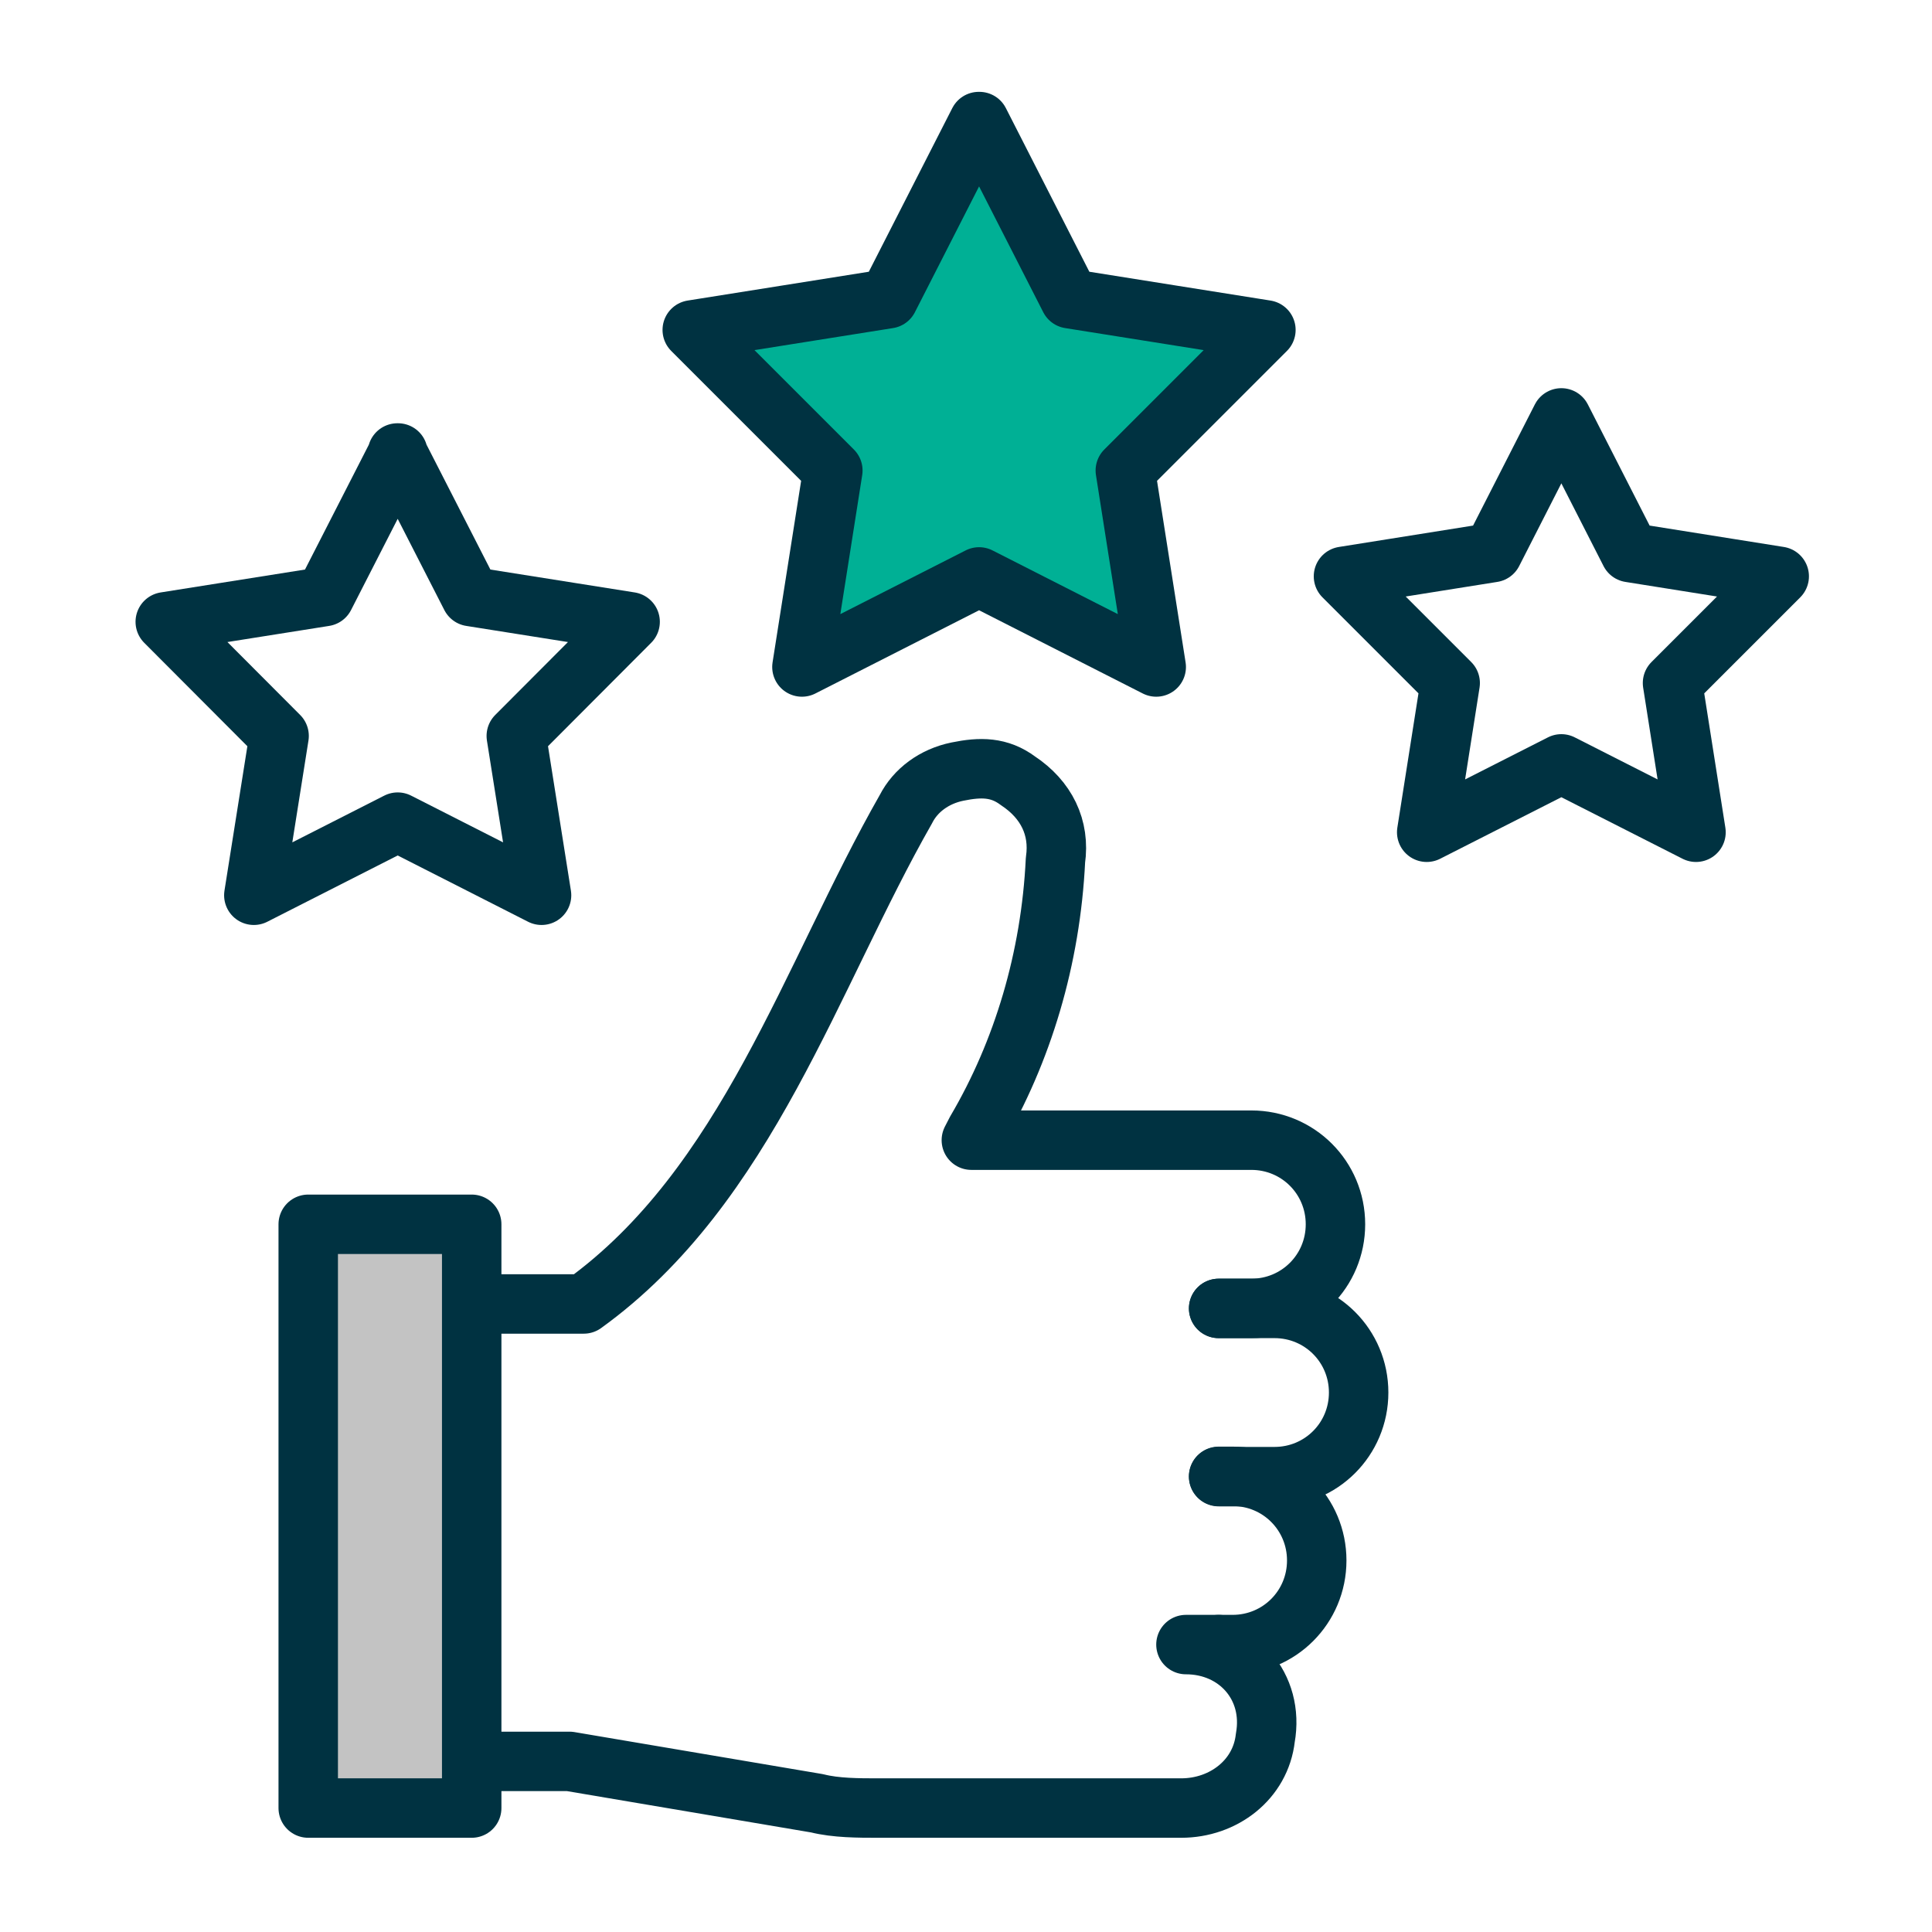 <?xml version="1.0" encoding="UTF-8"?>
<svg xmlns="http://www.w3.org/2000/svg" viewBox="0 0 65 65">
  <defs>
    <style>
      .cls-1 {
        fill: none;
      }

      .cls-1, .cls-2, .cls-3 {
        stroke: #003241;
        stroke-linecap: round;
        stroke-linejoin: round;
        stroke-width: 2px;
      }

      .cls-2 {
        fill: #00b095;
      }

      .cls-4 {
        fill: #fff;
        opacity: 0;
      }

      .cls-3 {
        fill: #c3c3c3;
      }
    </style>
  </defs>
  <g id="bg">
    <rect class="cls-4" x="10.14" y="32.58" width="40" height="40"/>
    <rect class="cls-4" y="0" width="65" height="65"/>
    <rect class="cls-4" y="0" width="65" height="65"/>
  </g>
  <g id="content">
    <g>
      <path class="cls-1" d="M13.37,15.24l2.47,4.83,5.36.85-3.83,3.84.85,5.36-4.84-2.46-4.84,2.46.85-5.36-3.83-3.84,5.36-.85,2.47-4.83Z"/>
      <path class="cls-2" d="M32.95,4.09l3.04,5.96,6.6,1.05-4.73,4.73,1.04,6.61-5.96-3.03-5.96,3.03,1.04-6.61-4.73-4.73,6.6-1.05,3.04-5.96Z"/>
      <path class="cls-1" d="M52.53,14.06l2.31,4.53,5.02.8-3.59,3.59.79,5.02-4.53-2.3-4.53,2.3.79-5.02-3.59-3.59,5.02-.8,2.31-4.53Z"/>
      <g>
        <path class="cls-1" d="M41,44.02h1.88c1.57,0,2.83,1.26,2.83,2.83s-1.26,2.83-2.83,2.83h-1.88"/>
        <path class="cls-1" d="M41,55.33h.47c1.57,0,2.83-1.26,2.83-2.83s-1.26-2.83-2.83-2.83h-.47"/>
        <path class="cls-1" d="M41,44.02h1.1c1.57,0,2.83-1.26,2.83-2.83s-1.26-2.83-2.83-2.83h-9.42l.16-.31c1.57-2.67,2.51-5.81,2.67-9.11.16-1.1-.31-2.04-1.26-2.67-.63-.47-1.26-.47-2.04-.31s-1.41.63-1.73,1.26c-3.2,5.61-5.34,12.68-10.84,16.65h-3.77"/>
        <path class="cls-1" d="M41,55.33h-1.1c1.73,0,2.98,1.41,2.67,3.14-.16,1.41-1.41,2.36-2.83,2.36h-10.21c-.63,0-1.41,0-2.04-.16l-8.33-1.41h-3.3"/>
        <path class="cls-3" d="M15.87,41.19h-5.5v19.64h5.5v-19.64Z"/>
      </g>
    </g>
  </g>
</svg>